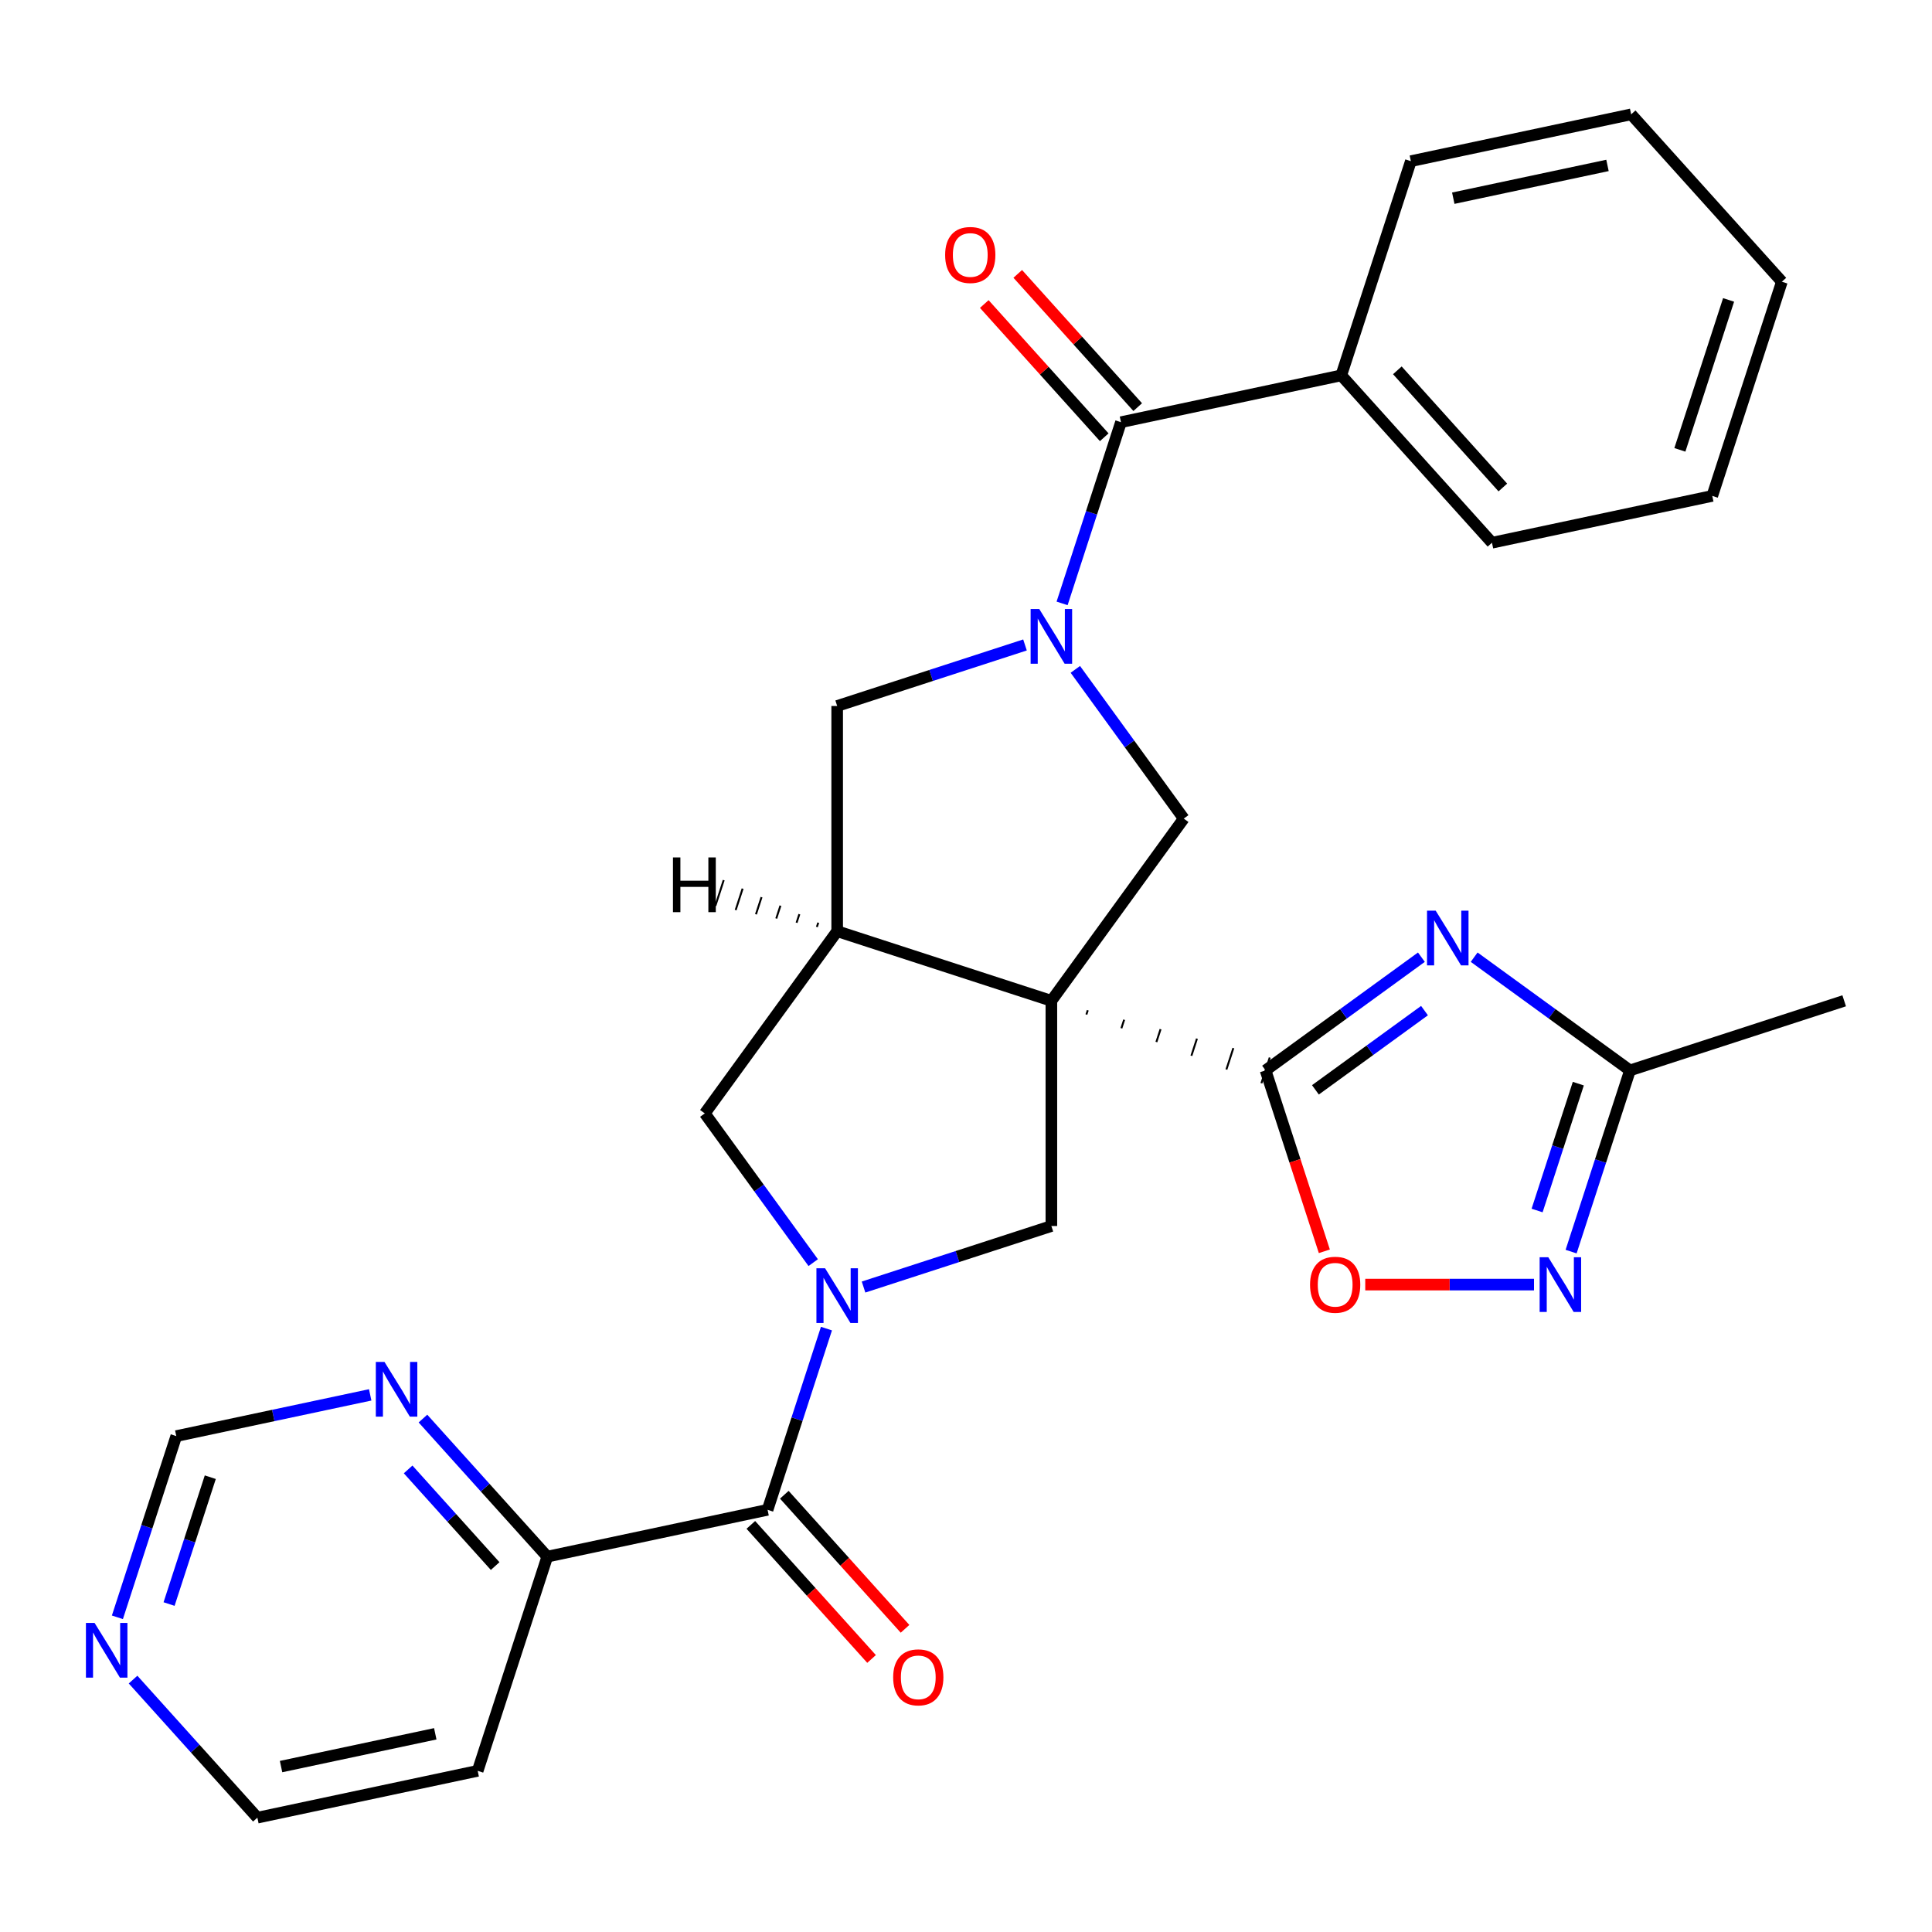 <?xml version='1.0' encoding='iso-8859-1'?>
<svg version='1.1' baseProfile='full'
              xmlns='http://www.w3.org/2000/svg'
                      xmlns:rdkit='http://www.rdkit.org/xml'
                      xmlns:xlink='http://www.w3.org/1999/xlink'
                  xml:space='preserve'
width='1000px' height='1000px' viewBox='0 0 1000 1000'>
<!-- END OF HEADER -->
<rect style='opacity:1.0;fill:#FFFFFF;stroke:none' width='1000' height='1000' x='0' y='0'> </rect>
<path class='bond-0' d='M 562.306,525.124 L 563.026,522.907' style='fill:none;fill-rule:evenodd;stroke:#000000;stroke-width:1.0px;stroke-linecap:butt;stroke-linejoin:miter;stroke-opacity:1' />
<path class='bond-0' d='M 580.424,532.237 L 581.865,527.802' style='fill:none;fill-rule:evenodd;stroke:#000000;stroke-width:1.0px;stroke-linecap:butt;stroke-linejoin:miter;stroke-opacity:1' />
<path class='bond-0' d='M 598.542,539.349 L 600.703,532.697' style='fill:none;fill-rule:evenodd;stroke:#000000;stroke-width:1.0px;stroke-linecap:butt;stroke-linejoin:miter;stroke-opacity:1' />
<path class='bond-0' d='M 616.66,546.462 L 619.541,537.592' style='fill:none;fill-rule:evenodd;stroke:#000000;stroke-width:1.0px;stroke-linecap:butt;stroke-linejoin:miter;stroke-opacity:1' />
<path class='bond-0' d='M 634.777,553.575 L 638.38,542.488' style='fill:none;fill-rule:evenodd;stroke:#000000;stroke-width:1.0px;stroke-linecap:butt;stroke-linejoin:miter;stroke-opacity:1' />
<path class='bond-0' d='M 652.895,560.687 L 657.218,547.383' style='fill:none;fill-rule:evenodd;stroke:#000000;stroke-width:1.0px;stroke-linecap:butt;stroke-linejoin:miter;stroke-opacity:1' />
<path class='bond-4' d='M 544.188,518.012 L 433.32,481.988' style='fill:none;fill-rule:evenodd;stroke:#000000;stroke-width:6px;stroke-linecap:butt;stroke-linejoin:miter;stroke-opacity:1' />
<path class='bond-5' d='M 544.188,518.012 L 612.709,423.701' style='fill:none;fill-rule:evenodd;stroke:#000000;stroke-width:6px;stroke-linecap:butt;stroke-linejoin:miter;stroke-opacity:1' />
<path class='bond-6' d='M 544.188,518.012 L 544.188,634.586' style='fill:none;fill-rule:evenodd;stroke:#000000;stroke-width:6px;stroke-linecap:butt;stroke-linejoin:miter;stroke-opacity:1' />
<path class='bond-3' d='M 655.057,554.035 L 695.385,524.735' style='fill:none;fill-rule:evenodd;stroke:#000000;stroke-width:6px;stroke-linecap:butt;stroke-linejoin:miter;stroke-opacity:1' />
<path class='bond-3' d='M 695.385,524.735 L 735.712,495.435' style='fill:none;fill-rule:evenodd;stroke:#0000FF;stroke-width:6px;stroke-linecap:butt;stroke-linejoin:miter;stroke-opacity:1' />
<path class='bond-3' d='M 680.859,564.107 L 709.089,543.597' style='fill:none;fill-rule:evenodd;stroke:#000000;stroke-width:6px;stroke-linecap:butt;stroke-linejoin:miter;stroke-opacity:1' />
<path class='bond-3' d='M 709.089,543.597 L 737.318,523.087' style='fill:none;fill-rule:evenodd;stroke:#0000FF;stroke-width:6px;stroke-linecap:butt;stroke-linejoin:miter;stroke-opacity:1' />
<path class='bond-10' d='M 655.057,554.035 L 670.268,600.852' style='fill:none;fill-rule:evenodd;stroke:#000000;stroke-width:6px;stroke-linecap:butt;stroke-linejoin:miter;stroke-opacity:1' />
<path class='bond-10' d='M 670.268,600.852 L 685.48,647.669' style='fill:none;fill-rule:evenodd;stroke:#FF0000;stroke-width:6px;stroke-linecap:butt;stroke-linejoin:miter;stroke-opacity:1' />
<path class='bond-1' d='M 446.974,666.172 L 495.581,650.379' style='fill:none;fill-rule:evenodd;stroke:#0000FF;stroke-width:6px;stroke-linecap:butt;stroke-linejoin:miter;stroke-opacity:1' />
<path class='bond-1' d='M 495.581,650.379 L 544.188,634.586' style='fill:none;fill-rule:evenodd;stroke:#000000;stroke-width:6px;stroke-linecap:butt;stroke-linejoin:miter;stroke-opacity:1' />
<path class='bond-7' d='M 427.772,687.683 L 412.534,734.58' style='fill:none;fill-rule:evenodd;stroke:#0000FF;stroke-width:6px;stroke-linecap:butt;stroke-linejoin:miter;stroke-opacity:1' />
<path class='bond-7' d='M 412.534,734.58 L 397.297,781.477' style='fill:none;fill-rule:evenodd;stroke:#000000;stroke-width:6px;stroke-linecap:butt;stroke-linejoin:miter;stroke-opacity:1' />
<path class='bond-29' d='M 420.915,653.535 L 392.857,614.917' style='fill:none;fill-rule:evenodd;stroke:#0000FF;stroke-width:6px;stroke-linecap:butt;stroke-linejoin:miter;stroke-opacity:1' />
<path class='bond-29' d='M 392.857,614.917 L 364.799,576.299' style='fill:none;fill-rule:evenodd;stroke:#000000;stroke-width:6px;stroke-linecap:butt;stroke-linejoin:miter;stroke-opacity:1' />
<path class='bond-2' d='M 556.593,346.465 L 584.651,385.083' style='fill:none;fill-rule:evenodd;stroke:#0000FF;stroke-width:6px;stroke-linecap:butt;stroke-linejoin:miter;stroke-opacity:1' />
<path class='bond-2' d='M 584.651,385.083 L 612.709,423.701' style='fill:none;fill-rule:evenodd;stroke:#000000;stroke-width:6px;stroke-linecap:butt;stroke-linejoin:miter;stroke-opacity:1' />
<path class='bond-8' d='M 549.736,312.317 L 564.974,265.42' style='fill:none;fill-rule:evenodd;stroke:#0000FF;stroke-width:6px;stroke-linecap:butt;stroke-linejoin:miter;stroke-opacity:1' />
<path class='bond-8' d='M 564.974,265.42 L 580.212,218.523' style='fill:none;fill-rule:evenodd;stroke:#000000;stroke-width:6px;stroke-linecap:butt;stroke-linejoin:miter;stroke-opacity:1' />
<path class='bond-30' d='M 530.534,333.828 L 481.927,349.621' style='fill:none;fill-rule:evenodd;stroke:#0000FF;stroke-width:6px;stroke-linecap:butt;stroke-linejoin:miter;stroke-opacity:1' />
<path class='bond-30' d='M 481.927,349.621 L 433.32,365.414' style='fill:none;fill-rule:evenodd;stroke:#000000;stroke-width:6px;stroke-linecap:butt;stroke-linejoin:miter;stroke-opacity:1' />
<path class='bond-11' d='M 763.021,495.435 L 803.349,524.735' style='fill:none;fill-rule:evenodd;stroke:#0000FF;stroke-width:6px;stroke-linecap:butt;stroke-linejoin:miter;stroke-opacity:1' />
<path class='bond-11' d='M 803.349,524.735 L 843.677,554.035' style='fill:none;fill-rule:evenodd;stroke:#000000;stroke-width:6px;stroke-linecap:butt;stroke-linejoin:miter;stroke-opacity:1' />
<path class='bond-12' d='M 433.32,481.988 L 433.32,365.414' style='fill:none;fill-rule:evenodd;stroke:#000000;stroke-width:6px;stroke-linecap:butt;stroke-linejoin:miter;stroke-opacity:1' />
<path class='bond-13' d='M 433.32,481.988 L 364.799,576.299' style='fill:none;fill-rule:evenodd;stroke:#000000;stroke-width:6px;stroke-linecap:butt;stroke-linejoin:miter;stroke-opacity:1' />
<path class='bond-34' d='M 423.532,477.582 L 422.811,479.8' style='fill:none;fill-rule:evenodd;stroke:#000000;stroke-width:1.0px;stroke-linecap:butt;stroke-linejoin:miter;stroke-opacity:1' />
<path class='bond-34' d='M 413.744,473.176 L 412.303,477.611' style='fill:none;fill-rule:evenodd;stroke:#000000;stroke-width:1.0px;stroke-linecap:butt;stroke-linejoin:miter;stroke-opacity:1' />
<path class='bond-34' d='M 403.956,468.77 L 401.794,475.422' style='fill:none;fill-rule:evenodd;stroke:#000000;stroke-width:1.0px;stroke-linecap:butt;stroke-linejoin:miter;stroke-opacity:1' />
<path class='bond-34' d='M 394.168,464.364 L 391.286,473.234' style='fill:none;fill-rule:evenodd;stroke:#000000;stroke-width:1.0px;stroke-linecap:butt;stroke-linejoin:miter;stroke-opacity:1' />
<path class='bond-34' d='M 384.38,459.958 L 380.778,471.045' style='fill:none;fill-rule:evenodd;stroke:#000000;stroke-width:1.0px;stroke-linecap:butt;stroke-linejoin:miter;stroke-opacity:1' />
<path class='bond-34' d='M 374.592,455.552 L 370.269,468.856' style='fill:none;fill-rule:evenodd;stroke:#000000;stroke-width:1.0px;stroke-linecap:butt;stroke-linejoin:miter;stroke-opacity:1' />
<path class='bond-14' d='M 397.297,781.477 L 283.27,805.714' style='fill:none;fill-rule:evenodd;stroke:#000000;stroke-width:6px;stroke-linecap:butt;stroke-linejoin:miter;stroke-opacity:1' />
<path class='bond-17' d='M 388.633,789.278 L 419.876,823.976' style='fill:none;fill-rule:evenodd;stroke:#000000;stroke-width:6px;stroke-linecap:butt;stroke-linejoin:miter;stroke-opacity:1' />
<path class='bond-17' d='M 419.876,823.976 L 451.119,858.674' style='fill:none;fill-rule:evenodd;stroke:#FF0000;stroke-width:6px;stroke-linecap:butt;stroke-linejoin:miter;stroke-opacity:1' />
<path class='bond-17' d='M 405.96,773.677 L 437.202,808.375' style='fill:none;fill-rule:evenodd;stroke:#000000;stroke-width:6px;stroke-linecap:butt;stroke-linejoin:miter;stroke-opacity:1' />
<path class='bond-17' d='M 437.202,808.375 L 468.445,843.074' style='fill:none;fill-rule:evenodd;stroke:#FF0000;stroke-width:6px;stroke-linecap:butt;stroke-linejoin:miter;stroke-opacity:1' />
<path class='bond-16' d='M 588.875,210.722 L 557.83,176.244' style='fill:none;fill-rule:evenodd;stroke:#000000;stroke-width:6px;stroke-linecap:butt;stroke-linejoin:miter;stroke-opacity:1' />
<path class='bond-16' d='M 557.83,176.244 L 526.786,141.766' style='fill:none;fill-rule:evenodd;stroke:#FF0000;stroke-width:6px;stroke-linecap:butt;stroke-linejoin:miter;stroke-opacity:1' />
<path class='bond-16' d='M 571.548,226.323 L 540.504,191.845' style='fill:none;fill-rule:evenodd;stroke:#000000;stroke-width:6px;stroke-linecap:butt;stroke-linejoin:miter;stroke-opacity:1' />
<path class='bond-16' d='M 540.504,191.845 L 509.459,157.366' style='fill:none;fill-rule:evenodd;stroke:#FF0000;stroke-width:6px;stroke-linecap:butt;stroke-linejoin:miter;stroke-opacity:1' />
<path class='bond-19' d='M 580.212,218.523 L 694.238,194.286' style='fill:none;fill-rule:evenodd;stroke:#000000;stroke-width:6px;stroke-linecap:butt;stroke-linejoin:miter;stroke-opacity:1' />
<path class='bond-9' d='M 793.999,664.903 L 750.326,664.903' style='fill:none;fill-rule:evenodd;stroke:#0000FF;stroke-width:6px;stroke-linecap:butt;stroke-linejoin:miter;stroke-opacity:1' />
<path class='bond-9' d='M 750.326,664.903 L 706.653,664.903' style='fill:none;fill-rule:evenodd;stroke:#FF0000;stroke-width:6px;stroke-linecap:butt;stroke-linejoin:miter;stroke-opacity:1' />
<path class='bond-31' d='M 813.202,647.829 L 828.439,600.932' style='fill:none;fill-rule:evenodd;stroke:#0000FF;stroke-width:6px;stroke-linecap:butt;stroke-linejoin:miter;stroke-opacity:1' />
<path class='bond-31' d='M 828.439,600.932 L 843.677,554.035' style='fill:none;fill-rule:evenodd;stroke:#000000;stroke-width:6px;stroke-linecap:butt;stroke-linejoin:miter;stroke-opacity:1' />
<path class='bond-31' d='M 795.599,626.555 L 806.266,593.727' style='fill:none;fill-rule:evenodd;stroke:#0000FF;stroke-width:6px;stroke-linecap:butt;stroke-linejoin:miter;stroke-opacity:1' />
<path class='bond-31' d='M 806.266,593.727 L 816.932,560.899' style='fill:none;fill-rule:evenodd;stroke:#000000;stroke-width:6px;stroke-linecap:butt;stroke-linejoin:miter;stroke-opacity:1' />
<path class='bond-23' d='M 843.677,554.035 L 954.545,518.012' style='fill:none;fill-rule:evenodd;stroke:#000000;stroke-width:6px;stroke-linecap:butt;stroke-linejoin:miter;stroke-opacity:1' />
<path class='bond-15' d='M 283.27,805.714 L 251.096,769.981' style='fill:none;fill-rule:evenodd;stroke:#000000;stroke-width:6px;stroke-linecap:butt;stroke-linejoin:miter;stroke-opacity:1' />
<path class='bond-15' d='M 251.096,769.981 L 218.921,734.248' style='fill:none;fill-rule:evenodd;stroke:#0000FF;stroke-width:6px;stroke-linecap:butt;stroke-linejoin:miter;stroke-opacity:1' />
<path class='bond-15' d='M 256.291,810.595 L 233.769,785.582' style='fill:none;fill-rule:evenodd;stroke:#000000;stroke-width:6px;stroke-linecap:butt;stroke-linejoin:miter;stroke-opacity:1' />
<path class='bond-15' d='M 233.769,785.582 L 211.247,760.568' style='fill:none;fill-rule:evenodd;stroke:#0000FF;stroke-width:6px;stroke-linecap:butt;stroke-linejoin:miter;stroke-opacity:1' />
<path class='bond-21' d='M 283.27,805.714 L 247.247,916.583' style='fill:none;fill-rule:evenodd;stroke:#000000;stroke-width:6px;stroke-linecap:butt;stroke-linejoin:miter;stroke-opacity:1' />
<path class='bond-20' d='M 191.613,721.985 L 141.426,732.653' style='fill:none;fill-rule:evenodd;stroke:#0000FF;stroke-width:6px;stroke-linecap:butt;stroke-linejoin:miter;stroke-opacity:1' />
<path class='bond-20' d='M 141.426,732.653 L 91.24,743.32' style='fill:none;fill-rule:evenodd;stroke:#000000;stroke-width:6px;stroke-linecap:butt;stroke-linejoin:miter;stroke-opacity:1' />
<path class='bond-18' d='M 68.871,869.353 L 101.046,905.086' style='fill:none;fill-rule:evenodd;stroke:#0000FF;stroke-width:6px;stroke-linecap:butt;stroke-linejoin:miter;stroke-opacity:1' />
<path class='bond-18' d='M 101.046,905.086 L 133.22,940.82' style='fill:none;fill-rule:evenodd;stroke:#000000;stroke-width:6px;stroke-linecap:butt;stroke-linejoin:miter;stroke-opacity:1' />
<path class='bond-32' d='M 60.765,837.114 L 76.003,790.217' style='fill:none;fill-rule:evenodd;stroke:#0000FF;stroke-width:6px;stroke-linecap:butt;stroke-linejoin:miter;stroke-opacity:1' />
<path class='bond-32' d='M 76.003,790.217 L 91.24,743.32' style='fill:none;fill-rule:evenodd;stroke:#000000;stroke-width:6px;stroke-linecap:butt;stroke-linejoin:miter;stroke-opacity:1' />
<path class='bond-32' d='M 87.51,830.25 L 98.176,797.422' style='fill:none;fill-rule:evenodd;stroke:#0000FF;stroke-width:6px;stroke-linecap:butt;stroke-linejoin:miter;stroke-opacity:1' />
<path class='bond-32' d='M 98.176,797.422 L 108.843,764.594' style='fill:none;fill-rule:evenodd;stroke:#000000;stroke-width:6px;stroke-linecap:butt;stroke-linejoin:miter;stroke-opacity:1' />
<path class='bond-24' d='M 694.238,194.286 L 772.241,280.917' style='fill:none;fill-rule:evenodd;stroke:#000000;stroke-width:6px;stroke-linecap:butt;stroke-linejoin:miter;stroke-opacity:1' />
<path class='bond-24' d='M 723.265,191.68 L 777.867,252.322' style='fill:none;fill-rule:evenodd;stroke:#000000;stroke-width:6px;stroke-linecap:butt;stroke-linejoin:miter;stroke-opacity:1' />
<path class='bond-25' d='M 694.238,194.286 L 730.261,83.417' style='fill:none;fill-rule:evenodd;stroke:#000000;stroke-width:6px;stroke-linecap:butt;stroke-linejoin:miter;stroke-opacity:1' />
<path class='bond-22' d='M 247.247,916.583 L 133.22,940.82' style='fill:none;fill-rule:evenodd;stroke:#000000;stroke-width:6px;stroke-linecap:butt;stroke-linejoin:miter;stroke-opacity:1' />
<path class='bond-22' d='M 225.295,897.413 L 145.477,914.379' style='fill:none;fill-rule:evenodd;stroke:#000000;stroke-width:6px;stroke-linecap:butt;stroke-linejoin:miter;stroke-opacity:1' />
<path class='bond-27' d='M 772.241,280.917 L 886.268,256.68' style='fill:none;fill-rule:evenodd;stroke:#000000;stroke-width:6px;stroke-linecap:butt;stroke-linejoin:miter;stroke-opacity:1' />
<path class='bond-26' d='M 730.261,83.417 L 844.288,59.18' style='fill:none;fill-rule:evenodd;stroke:#000000;stroke-width:6px;stroke-linecap:butt;stroke-linejoin:miter;stroke-opacity:1' />
<path class='bond-26' d='M 752.213,102.587 L 832.031,85.621' style='fill:none;fill-rule:evenodd;stroke:#000000;stroke-width:6px;stroke-linecap:butt;stroke-linejoin:miter;stroke-opacity:1' />
<path class='bond-28' d='M 844.288,59.18 L 922.291,145.812' style='fill:none;fill-rule:evenodd;stroke:#000000;stroke-width:6px;stroke-linecap:butt;stroke-linejoin:miter;stroke-opacity:1' />
<path class='bond-33' d='M 886.268,256.68 L 922.291,145.812' style='fill:none;fill-rule:evenodd;stroke:#000000;stroke-width:6px;stroke-linecap:butt;stroke-linejoin:miter;stroke-opacity:1' />
<path class='bond-33' d='M 869.497,232.845 L 894.714,155.237' style='fill:none;fill-rule:evenodd;stroke:#000000;stroke-width:6px;stroke-linecap:butt;stroke-linejoin:miter;stroke-opacity:1' />
<path  class='atom-2' d='M 427.06 656.449
L 436.34 671.449
Q 437.26 672.929, 438.74 675.609
Q 440.22 678.289, 440.3 678.449
L 440.3 656.449
L 444.06 656.449
L 444.06 684.769
L 440.18 684.769
L 430.22 668.369
Q 429.06 666.449, 427.82 664.249
Q 426.62 662.049, 426.26 661.369
L 426.26 684.769
L 422.58 684.769
L 422.58 656.449
L 427.06 656.449
' fill='#0000FF'/>
<path  class='atom-3' d='M 537.928 315.231
L 547.208 330.231
Q 548.128 331.711, 549.608 334.391
Q 551.088 337.071, 551.168 337.231
L 551.168 315.231
L 554.928 315.231
L 554.928 343.551
L 551.048 343.551
L 541.088 327.151
Q 539.928 325.231, 538.688 323.031
Q 537.488 320.831, 537.128 320.151
L 537.128 343.551
L 533.448 343.551
L 533.448 315.231
L 537.928 315.231
' fill='#0000FF'/>
<path  class='atom-4' d='M 743.107 471.355
L 752.387 486.355
Q 753.307 487.835, 754.787 490.515
Q 756.267 493.195, 756.347 493.355
L 756.347 471.355
L 760.107 471.355
L 760.107 499.675
L 756.227 499.675
L 746.267 483.275
Q 745.107 481.355, 743.867 479.155
Q 742.667 476.955, 742.307 476.275
L 742.307 499.675
L 738.627 499.675
L 738.627 471.355
L 743.107 471.355
' fill='#0000FF'/>
<path  class='atom-10' d='M 801.394 650.743
L 810.674 665.743
Q 811.594 667.223, 813.074 669.903
Q 814.554 672.583, 814.634 672.743
L 814.634 650.743
L 818.394 650.743
L 818.394 679.063
L 814.514 679.063
L 804.554 662.663
Q 803.394 660.743, 802.154 658.543
Q 800.954 656.343, 800.594 655.663
L 800.594 679.063
L 796.914 679.063
L 796.914 650.743
L 801.394 650.743
' fill='#0000FF'/>
<path  class='atom-11' d='M 678.08 664.983
Q 678.08 658.183, 681.44 654.383
Q 684.8 650.583, 691.08 650.583
Q 697.36 650.583, 700.72 654.383
Q 704.08 658.183, 704.08 664.983
Q 704.08 671.863, 700.68 675.783
Q 697.28 679.663, 691.08 679.663
Q 684.84 679.663, 681.44 675.783
Q 678.08 671.903, 678.08 664.983
M 691.08 676.463
Q 695.4 676.463, 697.72 673.583
Q 700.08 670.663, 700.08 664.983
Q 700.08 659.423, 697.72 656.623
Q 695.4 653.783, 691.08 653.783
Q 686.76 653.783, 684.4 656.583
Q 682.08 659.383, 682.08 664.983
Q 682.08 670.703, 684.4 673.583
Q 686.76 676.463, 691.08 676.463
' fill='#FF0000'/>
<path  class='atom-16' d='M 199.007 704.923
L 208.287 719.923
Q 209.207 721.403, 210.687 724.083
Q 212.167 726.763, 212.247 726.923
L 212.247 704.923
L 216.007 704.923
L 216.007 733.243
L 212.127 733.243
L 202.167 716.843
Q 201.007 714.923, 199.767 712.723
Q 198.567 710.523, 198.207 709.843
L 198.207 733.243
L 194.527 733.243
L 194.527 704.923
L 199.007 704.923
' fill='#0000FF'/>
<path  class='atom-17' d='M 489.208 131.971
Q 489.208 125.171, 492.568 121.371
Q 495.928 117.571, 502.208 117.571
Q 508.488 117.571, 511.848 121.371
Q 515.208 125.171, 515.208 131.971
Q 515.208 138.851, 511.808 142.771
Q 508.408 146.651, 502.208 146.651
Q 495.968 146.651, 492.568 142.771
Q 489.208 138.891, 489.208 131.971
M 502.208 143.451
Q 506.528 143.451, 508.848 140.571
Q 511.208 137.651, 511.208 131.971
Q 511.208 126.411, 508.848 123.611
Q 506.528 120.771, 502.208 120.771
Q 497.888 120.771, 495.528 123.571
Q 493.208 126.371, 493.208 131.971
Q 493.208 137.691, 495.528 140.571
Q 497.888 143.451, 502.208 143.451
' fill='#FF0000'/>
<path  class='atom-18' d='M 462.3 868.189
Q 462.3 861.389, 465.66 857.589
Q 469.02 853.789, 475.3 853.789
Q 481.58 853.789, 484.94 857.589
Q 488.3 861.389, 488.3 868.189
Q 488.3 875.069, 484.9 878.989
Q 481.5 882.869, 475.3 882.869
Q 469.06 882.869, 465.66 878.989
Q 462.3 875.109, 462.3 868.189
M 475.3 879.669
Q 479.62 879.669, 481.94 876.789
Q 484.3 873.869, 484.3 868.189
Q 484.3 862.629, 481.94 859.829
Q 479.62 856.989, 475.3 856.989
Q 470.98 856.989, 468.62 859.789
Q 466.3 862.589, 466.3 868.189
Q 466.3 873.909, 468.62 876.789
Q 470.98 879.669, 475.3 879.669
' fill='#FF0000'/>
<path  class='atom-19' d='M 48.957 840.028
L 58.237 855.028
Q 59.157 856.508, 60.637 859.188
Q 62.117 861.868, 62.197 862.028
L 62.197 840.028
L 65.957 840.028
L 65.957 868.348
L 62.077 868.348
L 52.117 851.948
Q 50.957 850.028, 49.717 847.828
Q 48.517 845.628, 48.157 844.948
L 48.157 868.348
L 44.477 868.348
L 44.477 840.028
L 48.957 840.028
' fill='#0000FF'/>
<path  class='atom-30' d='M 348.328 443.813
L 352.168 443.813
L 352.168 455.853
L 366.648 455.853
L 366.648 443.813
L 370.488 443.813
L 370.488 472.133
L 366.648 472.133
L 366.648 459.053
L 352.168 459.053
L 352.168 472.133
L 348.328 472.133
L 348.328 443.813
' fill='#000000'/>
</svg>

